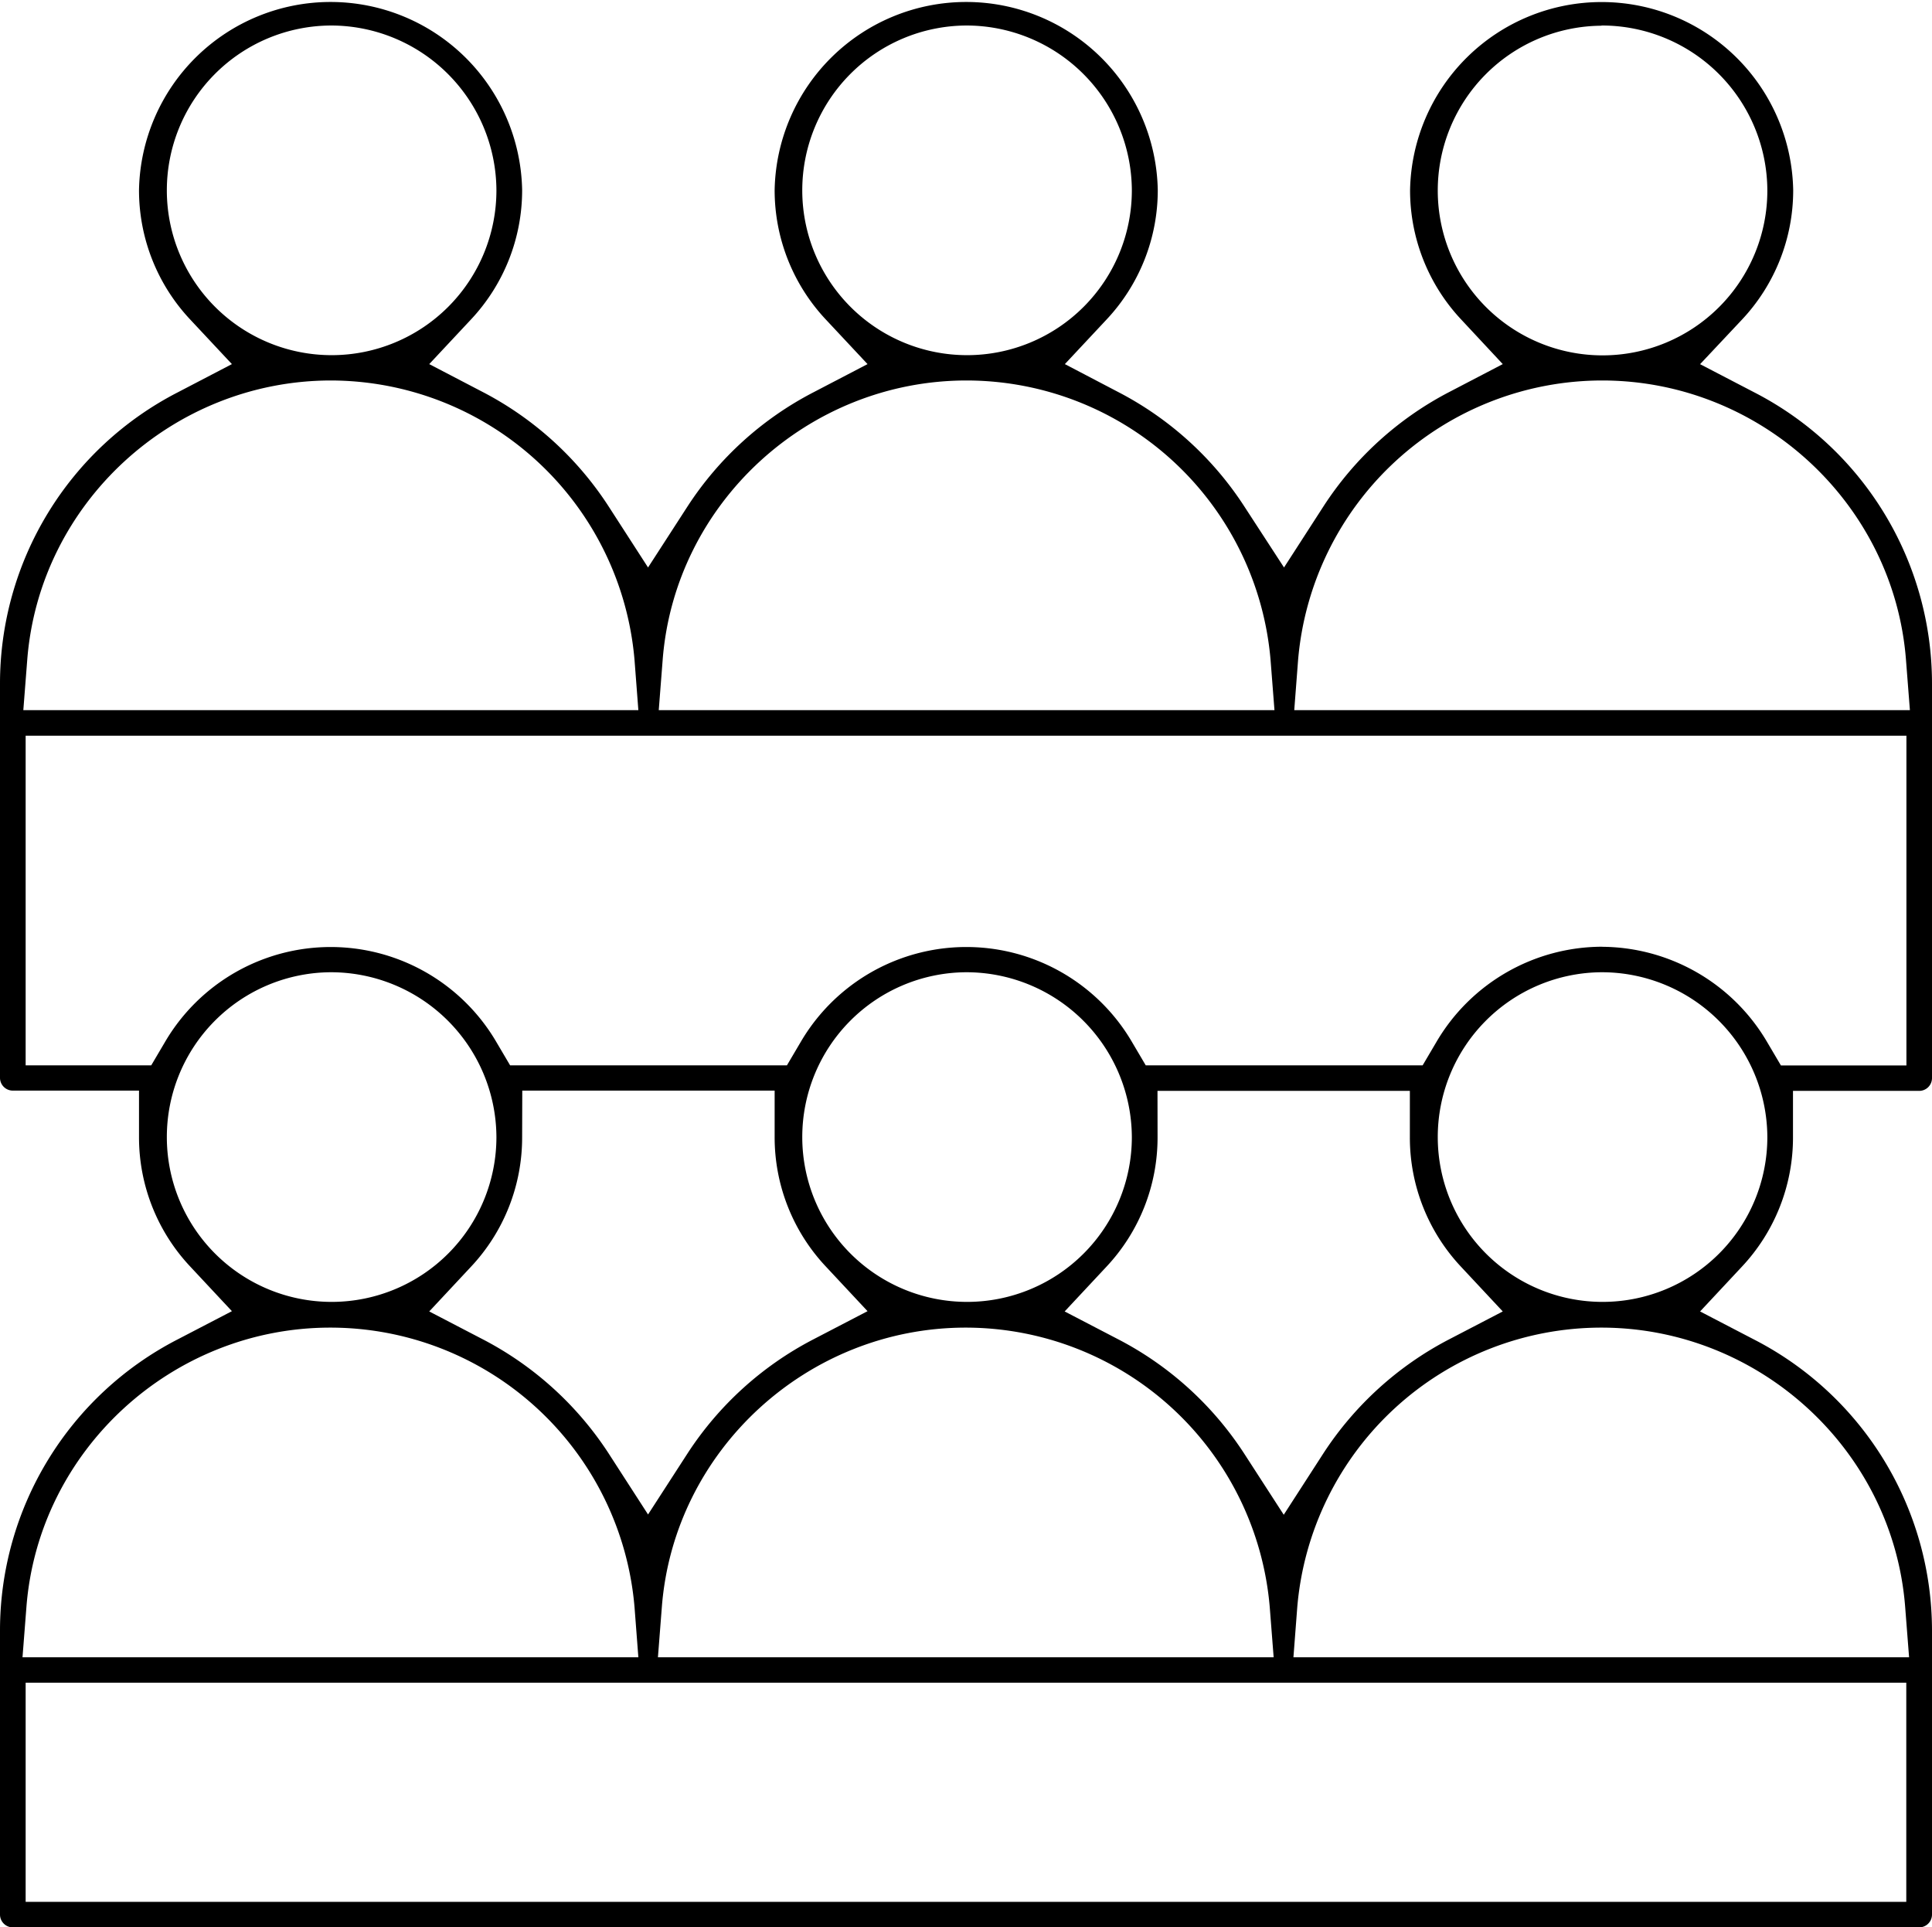 <svg id="Layer_1" data-name="Layer 1" xmlns="http://www.w3.org/2000/svg" viewBox="0 0 283.25 282.51"><path d="M1.63,283a1.88,1.88,0,0,1-1.88-1.87V239.49a48,48,0,0,1,26.06-42.68l7.94-4.13-6.1-6.53a27.65,27.65,0,0,1-7.52-19v-6.8H1.63a1.88,1.88,0,0,1-1.88-1.87V100.68A48,48,0,0,1,25.81,58l7.94-4.14-6.1-6.52a27.67,27.67,0,0,1-7.52-19,28.09,28.09,0,0,1,56.17,0,27.67,27.67,0,0,1-7.52,19l-6.1,6.52L70.62,58A48.77,48.77,0,0,1,89,74.75l5.76,8.92,5.77-8.92A48.7,48.7,0,0,1,119,58l7.94-4.14-6.1-6.52a27.69,27.69,0,0,1-7.52-19,28.09,28.09,0,0,1,56.17,0,27.69,27.69,0,0,1-7.52,19l-6.1,6.52L163.78,58a48.77,48.77,0,0,1,18.41,16.74L188,83.67l5.76-8.92A48.77,48.77,0,0,1,212.13,58l7.94-4.14L214,47.35a27.67,27.67,0,0,1-7.52-19,28.09,28.09,0,0,1,56.17,0,27.67,27.67,0,0,1-7.52,19L249,53.87,256.94,58A48,48,0,0,1,283,100.68v57.84a1.88,1.88,0,0,1-1.88,1.87h-18.5v6.8a27.65,27.65,0,0,1-7.52,19l-6.1,6.53,7.94,4.13A48,48,0,0,1,283,239.49v41.64a1.88,1.88,0,0,1-1.88,1.87Zm1.88-3.74H279.23V247.14H3.51Zm231-84.17a44.76,44.76,0,0,0-44.57,41l-.56,7.32h90.26l-.57-7.32c-1.76-23-21.34-41-44.56-41m-93.17,0c-23.22,0-42.8,18-44.56,41l-.57,7.32h90.27l-.57-7.32a44.76,44.76,0,0,0-44.57-41m-93.16,0c-23.22,0-42.8,18-44.56,41l-.57,7.32H93.34l-.56-7.32a44.76,44.76,0,0,0-44.57-41m28.09-27.9a27.65,27.65,0,0,1-7.52,19l-6.1,6.53,7.94,4.13A48.88,48.88,0,0,1,89,213.56l5.76,8.92,5.77-8.92A48.8,48.8,0,0,1,119,196.81l7.94-4.13-6.1-6.53a27.65,27.65,0,0,1-7.52-19v-6.8h-37Zm93.16,0a27.65,27.65,0,0,1-7.52,19l-6.1,6.53,7.94,4.13a48.8,48.8,0,0,1,18.41,16.75l5.77,8.92,5.76-8.92a48.88,48.88,0,0,1,18.41-16.75l7.94-4.13-6.1-6.53a27.65,27.65,0,0,1-7.52-19v-6.8h-37ZM234.54,143a24.16,24.16,0,1,0,24.32,24.16A24.27,24.27,0,0,0,234.54,143m-93.17,0a24.16,24.16,0,1,0,24.32,24.16A24.27,24.27,0,0,0,141.37,143m-93.16,0a24.16,24.16,0,1,0,24.32,24.16A24.27,24.27,0,0,0,48.21,143m186.33-3.73a28.24,28.24,0,0,1,24.31,14l2,3.39h18.4V108.33H3.51v48.32H21.92l2-3.39a28.15,28.15,0,0,1,48.62,0l2,3.39h40.58l2-3.39a28.14,28.14,0,0,1,48.61,0l2,3.39h40.59l2-3.39a28.23,28.23,0,0,1,24.31-14m0-83a44.77,44.77,0,0,0-44.57,41l-.56,7.32h90.26l-.57-7.32c-1.76-23-21.34-41-44.56-41m-93.17,0c-23.22,0-42.8,18-44.56,41l-.57,7.32h90.27l-.57-7.32a44.77,44.77,0,0,0-44.57-41m-93.16,0c-23.22,0-42.8,18-44.56,41l-.57,7.32H93.34l-.56-7.32a44.77,44.77,0,0,0-44.57-41m186.33-52a24.16,24.16,0,1,0,24.32,24.16A24.26,24.26,0,0,0,234.54,4.23m-93.17,0a24.16,24.16,0,1,0,24.32,24.16A24.26,24.26,0,0,0,141.37,4.23m-93.16,0A24.16,24.16,0,1,0,72.53,28.39,24.26,24.26,0,0,0,48.21,4.23" transform="translate(0.25 -0.49)"/></svg>